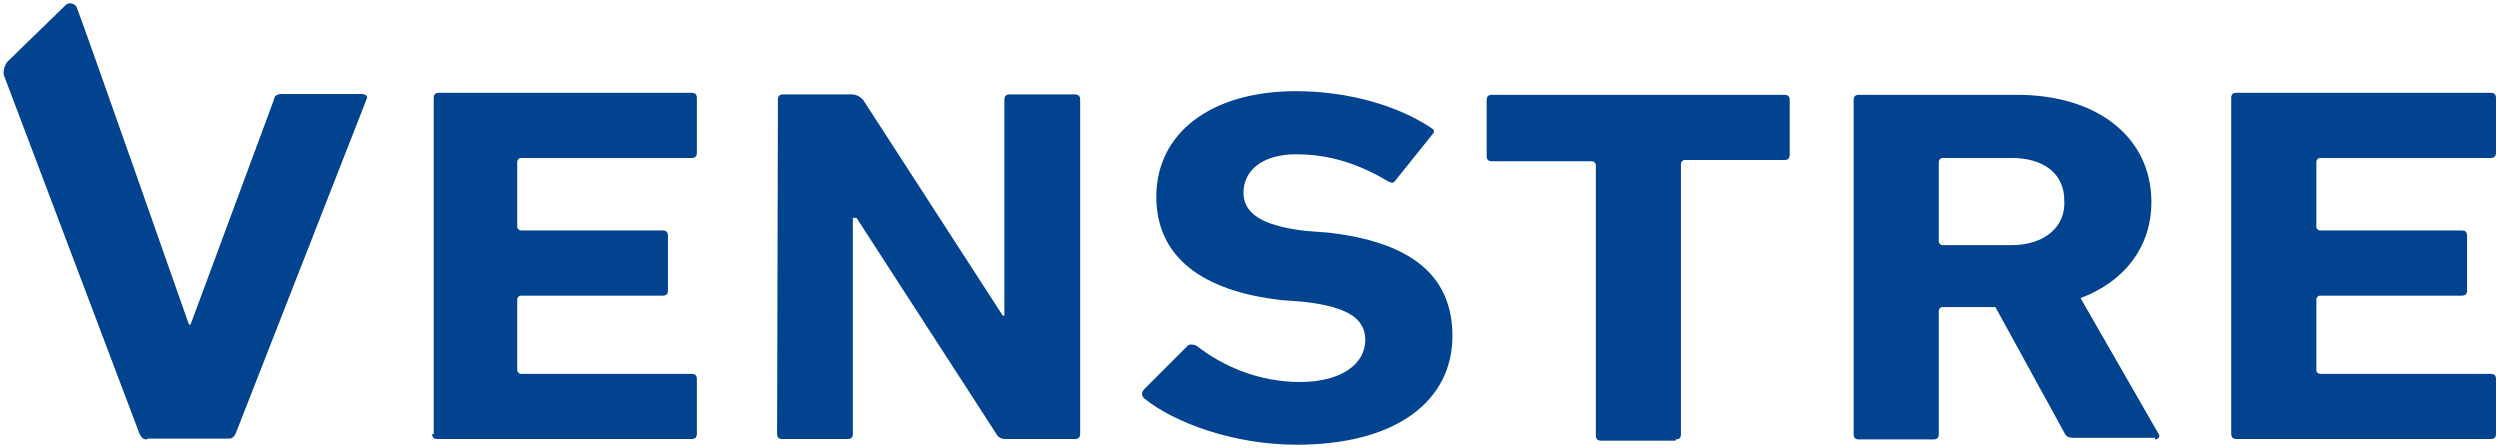 <?xml version="1.0" encoding="UTF-8"?>
<svg width="597px" height="107px" viewBox="0 0 597 107" version="1.1" xmlns="http://www.w3.org/2000/svg" xmlns:xlink="http://www.w3.org/1999/xlink">
    <title>Venstre_logo_blue_RGB</title>
    <g id="Page-1" stroke="none" stroke-width="1" fill="none" fill-rule="evenodd">
        <g id="Venstre_logo_blue_RGB" transform="translate(0.86, 0.781)" fill="#01438E" fill-rule="nonzero">
            <path d="M531.958,102.793 C531.958,103.668 532.348,104.058 533.223,104.058 L593.918,104.058 C594.794,104.058 595.183,103.668 595.183,102.793 L595.183,89.759 C595.183,88.884 594.793,88.494 593.918,88.494 L553.163,88.494 C552.773,88.494 552.287,88.105 552.287,87.619 L552.287,70.695 C552.287,70.306 552.677,69.82 553.163,69.82 L587.012,69.82 C587.888,69.82 588.277,69.43 588.277,68.555 L588.277,55.521 C588.277,54.646 587.888,54.256 587.012,54.256 L553.163,54.256 C552.773,54.256 552.287,53.867 552.287,53.381 L552.287,37.818 C552.287,37.429 552.677,36.943 553.163,36.943 L593.918,36.943 C594.794,36.943 595.183,36.554 595.183,35.679 L595.183,22.644 C595.183,21.769 594.793,21.38 593.918,21.38 L533.223,21.38 C532.348,21.38 531.958,21.769 531.958,22.644 L531.958,102.793 Z M479.532,57.758 L462.996,57.758 C462.607,57.758 462.121,57.369 462.121,56.883 L462.121,37.818 C462.121,37.429 462.51,36.943 462.996,36.943 L479.532,36.943 C487.313,36.943 492.079,40.834 492.079,46.962 C492.565,53.381 487.313,57.758 479.532,57.758 M513.77,104.155 C514.645,104.155 515.034,103.28 514.645,102.891 L495.969,70.403 C506.377,66.512 512.894,58.245 512.894,47.448 C512.894,32.274 500.347,21.866 480.795,21.866 L443.056,21.866 C442.18,21.866 441.791,22.255 441.791,23.131 L441.791,102.891 C441.791,103.766 442.18,104.155 443.056,104.155 L460.856,104.155 C461.731,104.155 462.121,103.766 462.121,102.891 L462.121,73.418 C462.121,73.029 462.51,72.543 462.996,72.543 L475.642,72.543 L492.08,102.501 C492.47,103.377 492.956,103.766 494.221,103.766 L513.772,103.766 L513.772,104.155 L513.77,104.155 Z M399.286,104.155 C400.161,104.155 400.55,103.766 400.55,102.891 L400.55,38.304 C400.55,37.915 400.94,37.429 401.426,37.429 L425.256,37.429 C426.132,37.429 426.521,37.04 426.521,36.165 L426.521,23.131 C426.521,22.256 426.132,21.867 425.256,21.867 L355.418,21.867 C354.542,21.867 354.153,22.256 354.153,23.131 L354.153,36.457 C354.153,37.332 354.542,37.722 355.418,37.722 L379.346,37.722 C379.735,37.722 380.222,38.111 380.222,38.597 L380.222,103.182 C380.222,104.058 380.611,104.447 381.486,104.447 L399.287,104.447 L399.287,104.155 L399.286,104.155 Z M308.729,105.419 C333.045,105.419 345.982,94.622 345.982,79.448 C345.982,64.664 335.575,56.883 316.024,54.742 L310.869,54.353 C300.072,53.088 296.085,49.976 296.085,45.21 C296.085,40.055 300.461,36.066 308.632,36.066 C316.413,36.066 323.417,38.206 330.712,42.583 C331.587,42.972 331.977,42.972 332.463,42.194 L341.119,31.398 C341.995,30.523 341.509,30.133 340.73,29.647 C332.949,24.492 321.179,20.99 308.631,20.99 C288.302,20.99 275.269,31.009 275.269,46.182 C275.269,60.48 286.066,68.748 305.227,70.888 L310.382,71.278 C321.665,72.543 325.166,75.655 325.166,80.421 C325.166,86.063 319.525,90.44 309.604,90.44 C299.585,90.44 290.929,86.549 284.898,81.784 C284.023,81.394 283.147,81.394 282.758,81.784 L272.351,92.191 C271.475,93.067 271.961,93.942 272.351,94.332 C279.646,100.264 293.944,105.419 308.729,105.419 M184.712,102.793 C184.712,103.668 185.101,104.058 185.977,104.058 L201.539,104.058 C202.414,104.058 202.804,103.668 202.804,102.793 L202.804,51.241 L203.679,51.241 L237.042,102.793 C237.431,103.668 238.307,104.058 239.182,104.058 L255.815,104.058 C256.691,104.058 257.08,103.668 257.08,102.793 L257.08,23.033 C257.08,22.158 256.691,21.768 255.815,21.768 L240.253,21.768 C239.377,21.768 238.988,22.157 238.988,23.033 L238.988,74.585 L238.599,74.585 L205.236,23.033 C204.361,22.158 203.485,21.768 202.61,21.768 L186.172,21.768 C185.296,21.768 184.907,22.157 184.907,23.033 L184.712,102.793 L184.712,102.793 Z M102.327,102.793 C102.327,103.668 102.716,104.058 103.591,104.058 L164.286,104.058 C165.162,104.058 165.551,103.668 165.551,102.793 L165.551,89.759 C165.551,88.884 165.162,88.494 164.286,88.494 L123.531,88.494 C123.141,88.494 122.655,88.105 122.655,87.619 L122.655,70.695 C122.655,70.306 123.045,69.82 123.531,69.82 L157.381,69.82 C158.256,69.82 158.645,69.43 158.645,68.555 L158.645,55.521 C158.645,54.646 158.256,54.256 157.381,54.256 L123.531,54.256 C123.141,54.256 122.655,53.867 122.655,53.381 L122.655,37.818 C122.655,37.429 123.045,36.943 123.531,36.943 L164.286,36.943 C165.162,36.943 165.551,36.554 165.551,35.679 L165.551,22.644 C165.551,21.769 165.162,21.38 164.286,21.38 L103.98,21.38 C103.104,21.38 102.715,21.769 102.715,22.644 L102.715,102.891 L102.326,102.891 L102.326,102.793 L102.327,102.793 Z M34.239,104.155 C33.363,104.155 32.974,103.766 32.488,102.891 L-7.10542736e-15,17.003 C-7.10542736e-15,16.128 -7.10542736e-15,15.252 0.875,13.988 L14.785,0.467 C15.661,-0.408 16.926,0.078 17.412,0.856 C17.898,1.634 44.258,76.725 44.258,76.725 L44.647,76.725 L64.587,22.936 C64.587,22.061 65.462,21.671 66.338,21.671 L85.402,21.671 C86.277,21.671 87.153,22.06 86.667,22.936 L55.443,102.695 C55.054,103.571 54.568,103.96 53.692,103.96 L34.239,103.96 L34.239,104.155 L34.239,104.155 Z" id="Shape"></path>
        </g>
    </g>
</svg>
